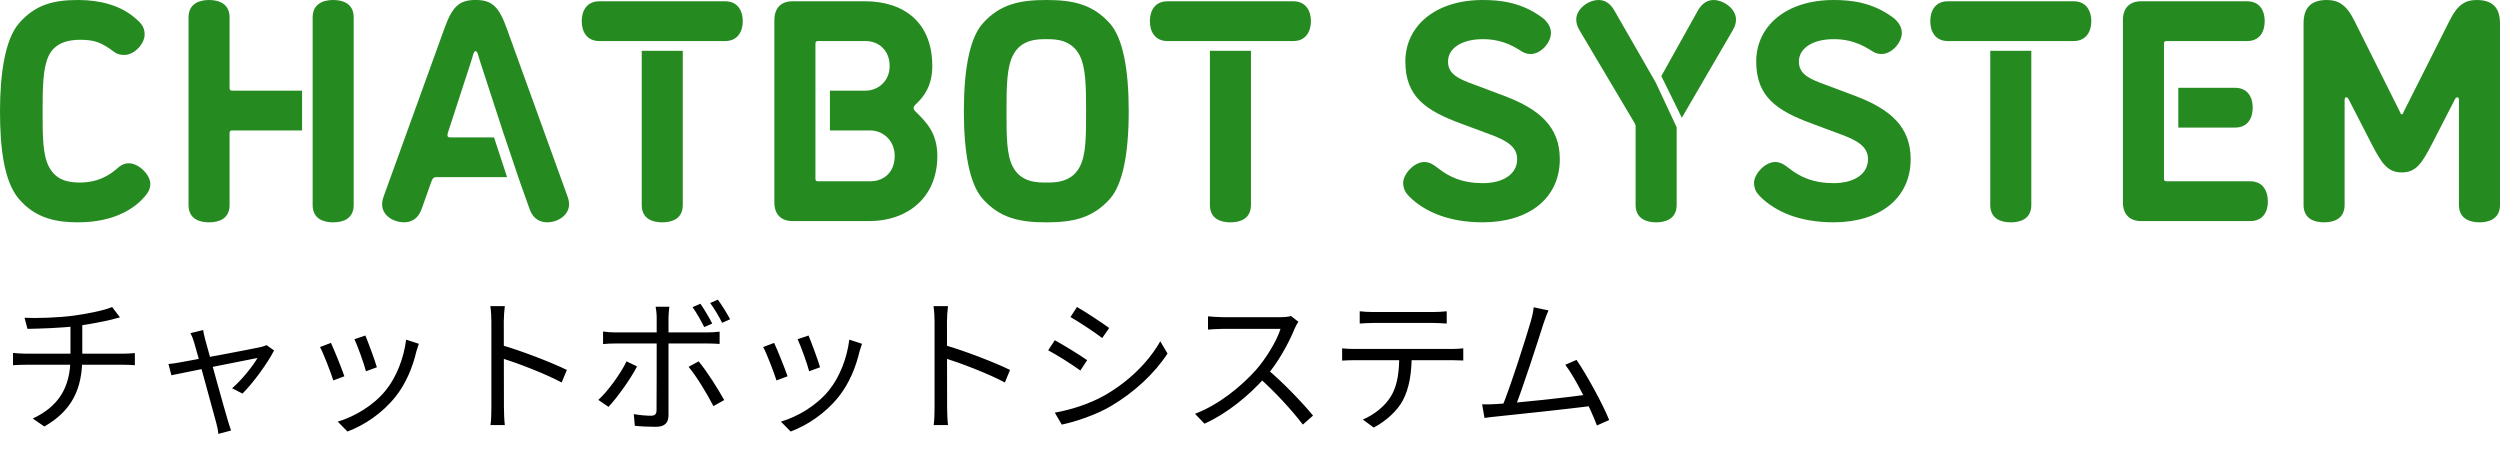 <svg width="220" height="41" viewBox="0 0 220 41" fill="none" xmlns="http://www.w3.org/2000/svg">
<path d="M2.158 27.965C3.133 28.017 5.109 27.965 6.526 27.77C7.709 27.614 9.23 27.302 9.867 27.016L10.556 27.926C10.27 28.004 10.023 28.069 9.828 28.121C9.074 28.303 7.865 28.537 6.825 28.68C5.369 28.875 3.575 28.914 2.418 28.94L2.158 27.965ZM2.886 36.831C5.096 35.791 6.201 34.166 6.201 31.488C6.201 31.488 6.201 30.318 6.201 28.537L7.241 28.394C7.241 29.408 7.241 31.462 7.241 31.462C7.241 34.231 6.331 36.142 3.9 37.533L2.886 36.831ZM1.144 31.059C1.43 31.085 1.885 31.124 2.288 31.124C3.12 31.124 10.036 31.124 10.842 31.124C11.115 31.124 11.596 31.098 11.869 31.072V32.138C11.583 32.112 11.18 32.099 10.855 32.099C10.075 32.099 3.107 32.099 2.301 32.099C1.885 32.099 1.456 32.112 1.144 32.138V31.059ZM17.878 29.044C17.904 29.278 17.982 29.551 18.06 29.889C18.359 30.968 19.776 36.116 20.049 37C20.127 37.247 20.244 37.65 20.335 37.884L19.217 38.183C19.191 37.884 19.126 37.546 19.035 37.234C18.762 36.298 17.371 31.059 17.072 30.097C16.981 29.785 16.877 29.525 16.76 29.317L17.878 29.044ZM24.118 30.838C23.572 31.93 22.233 33.763 21.336 34.634L20.426 34.166C21.232 33.477 22.22 32.268 22.662 31.501C22.09 31.605 16.006 32.827 15.083 33.022L14.823 32.034C15.187 31.995 15.512 31.956 15.902 31.878C16.552 31.774 22.22 30.708 22.961 30.539C23.13 30.5 23.325 30.435 23.455 30.37L24.118 30.838ZM32.152 29.525C32.373 30.045 33.01 31.761 33.166 32.32L32.204 32.671C32.061 32.073 31.463 30.422 31.19 29.85L32.152 29.525ZM36.858 30.253C36.767 30.513 36.702 30.721 36.65 30.89C36.312 32.32 35.74 33.724 34.817 34.894C33.608 36.415 32.022 37.429 30.579 37.975L29.721 37.104C31.216 36.662 32.88 35.674 33.946 34.348C34.869 33.217 35.532 31.553 35.74 29.889L36.858 30.253ZM29.123 30.175C29.383 30.721 30.072 32.424 30.306 33.113L29.331 33.477C29.123 32.801 28.421 30.994 28.161 30.539L29.123 30.175ZM43.241 35.856C43.241 35.128 43.241 29.382 43.241 28.303C43.241 27.926 43.215 27.354 43.15 26.938H44.424C44.372 27.341 44.333 27.9 44.333 28.303C44.333 30.318 44.346 35.245 44.346 35.856C44.346 36.272 44.372 36.974 44.424 37.403H43.163C43.228 36.987 43.241 36.337 43.241 35.856ZM44.099 30.357C45.815 30.851 48.441 31.852 49.884 32.554L49.429 33.659C47.947 32.866 45.516 31.943 44.099 31.501V30.357ZM61.636 26.73C61.961 27.198 62.416 27.952 62.676 28.472L61.974 28.784C61.714 28.264 61.298 27.523 60.947 27.029L61.636 26.73ZM63.17 26.366C63.521 26.847 64.002 27.614 64.249 28.095L63.547 28.407C63.261 27.835 62.858 27.146 62.494 26.665L63.17 26.366ZM58.906 26.99C58.88 27.172 58.828 27.64 58.828 27.913C58.828 28.602 58.828 29.694 58.828 30.331C58.828 31.384 58.828 35.596 58.828 36.532C58.828 37.208 58.503 37.559 57.71 37.559C57.164 37.559 56.397 37.533 55.864 37.468L55.773 36.441C56.345 36.545 56.93 36.584 57.281 36.584C57.632 36.584 57.775 36.441 57.775 36.09C57.788 35.388 57.788 30.942 57.788 30.331C57.788 29.889 57.788 28.602 57.788 27.913C57.788 27.627 57.736 27.185 57.697 26.99H58.906ZM53.069 29.174C53.433 29.226 53.758 29.252 54.161 29.252C54.928 29.252 61.493 29.252 62.273 29.252C62.572 29.252 63.001 29.226 63.326 29.187V30.266C62.988 30.24 62.598 30.227 62.286 30.227C61.506 30.227 54.967 30.227 54.174 30.227C53.771 30.227 53.407 30.24 53.069 30.279V29.174ZM56.059 32.242C55.5 33.347 54.291 35.011 53.55 35.804L52.653 35.193C53.524 34.4 54.629 32.853 55.136 31.8L56.059 32.242ZM61.48 31.8C62.182 32.632 63.209 34.257 63.729 35.206L62.78 35.739C62.26 34.712 61.285 33.1 60.596 32.281L61.48 31.8ZM71.152 29.525C71.373 30.045 72.01 31.761 72.166 32.32L71.204 32.671C71.061 32.073 70.463 30.422 70.19 29.85L71.152 29.525ZM75.858 30.253C75.767 30.513 75.702 30.721 75.65 30.89C75.312 32.32 74.74 33.724 73.817 34.894C72.608 36.415 71.022 37.429 69.579 37.975L68.721 37.104C70.216 36.662 71.88 35.674 72.946 34.348C73.869 33.217 74.532 31.553 74.74 29.889L75.858 30.253ZM68.123 30.175C68.383 30.721 69.072 32.424 69.306 33.113L68.331 33.477C68.123 32.801 67.421 30.994 67.161 30.539L68.123 30.175ZM82.241 35.856C82.241 35.128 82.241 29.382 82.241 28.303C82.241 27.926 82.215 27.354 82.15 26.938H83.424C83.372 27.341 83.333 27.9 83.333 28.303C83.333 30.318 83.346 35.245 83.346 35.856C83.346 36.272 83.372 36.974 83.424 37.403H82.163C82.228 36.987 82.241 36.337 82.241 35.856ZM83.099 30.357C84.815 30.851 87.441 31.852 88.884 32.554L88.429 33.659C86.947 32.866 84.516 31.943 83.099 31.501V30.357ZM94.773 27.016C95.54 27.445 97.035 28.446 97.607 28.862L96.996 29.746C96.372 29.265 94.955 28.329 94.201 27.9L94.773 27.016ZM92.823 36.311C94.253 36.064 95.865 35.544 97.191 34.803C99.349 33.568 101.065 31.865 102.105 30.032L102.742 31.111C101.611 32.853 99.817 34.53 97.737 35.752C96.424 36.519 94.63 37.117 93.434 37.364L92.823 36.311ZM92.823 29.941C93.59 30.357 95.111 31.293 95.67 31.696L95.072 32.606C94.435 32.138 93.031 31.241 92.238 30.825L92.823 29.941ZM114.26 28.316C114.182 28.42 114.013 28.706 113.948 28.875C113.428 30.162 112.44 31.982 111.361 33.178C109.905 34.803 108.046 36.35 105.992 37.286L105.16 36.415C107.266 35.609 109.177 34.049 110.516 32.567C111.4 31.566 112.349 30.019 112.687 28.94C112.219 28.94 108.059 28.94 107.617 28.94C107.149 28.94 106.447 28.992 106.304 29.005V27.835C106.473 27.861 107.214 27.913 107.617 27.913C108.124 27.913 112.141 27.913 112.635 27.913C113.051 27.913 113.402 27.874 113.61 27.809L114.26 28.316ZM111.53 32.502C112.934 33.672 114.663 35.492 115.547 36.571L114.65 37.364C113.714 36.129 112.193 34.465 110.789 33.23L111.53 32.502ZM119.655 27.393C120.032 27.432 120.409 27.458 120.838 27.458C121.592 27.458 125.375 27.458 126.103 27.458C126.467 27.458 126.935 27.432 127.312 27.393V28.472C126.922 28.446 126.467 28.42 126.103 28.42C125.375 28.42 121.592 28.42 120.851 28.42C120.422 28.42 119.993 28.446 119.655 28.472V27.393ZM118.108 30.656C118.459 30.695 118.836 30.708 119.239 30.708C119.993 30.708 127.052 30.708 127.741 30.708C128.014 30.708 128.443 30.695 128.768 30.656V31.722C128.469 31.709 128.066 31.696 127.741 31.696C127.052 31.696 119.993 31.696 119.239 31.696C118.849 31.696 118.459 31.709 118.108 31.735V30.656ZM124.231 31.176C124.231 32.814 124.023 34.166 123.438 35.258C122.97 36.129 121.982 37.052 120.89 37.624L119.928 36.922C120.929 36.493 121.865 35.752 122.372 34.92C123.022 33.893 123.126 32.619 123.139 31.189L124.231 31.176ZM136.265 27.315C136.135 27.627 135.992 27.965 135.81 28.524C135.394 29.85 133.886 34.517 133.327 35.83L132.157 35.869C132.807 34.374 134.315 29.668 134.705 28.29C134.874 27.692 134.926 27.393 134.965 27.042L136.265 27.315ZM138.735 31.67C139.645 32.996 141.075 35.622 141.608 36.961L140.529 37.442C140.009 36.038 138.683 33.334 137.747 32.099L138.735 31.67ZM131.65 35.557C133.522 35.466 138.176 34.946 139.853 34.699L140.139 35.713C138.332 35.947 133.548 36.467 131.715 36.649C131.39 36.675 131 36.727 130.636 36.779L130.428 35.583C130.818 35.596 131.273 35.583 131.65 35.557Z" fill="black"/>
<g clip-path="url(#clip0_155_662)">
<path d="M6.893 19.566C5.03 19.566 3.141 19.259 1.641 17.481C0.361 15.952 0 13.062 0 9.783C0 6.503 0.445 3.501 1.641 2.084C3.141 0.334 4.836 0 6.893 0C8.811 0 10.533 0.472 11.784 1.5C12.284 1.917 12.729 2.279 12.729 3.029C12.729 3.862 11.811 4.836 10.949 4.836C10.56 4.836 10.282 4.753 10.032 4.558C8.892 3.696 8.252 3.501 7.03 3.501C6.029 3.501 4.834 3.752 4.279 4.919C3.779 6.002 3.75 7.614 3.75 9.781C3.75 11.948 3.75 13.616 4.306 14.673C4.917 15.839 5.945 16.063 7.03 16.063C7.975 16.063 9.114 15.841 10.198 14.923C10.559 14.59 10.865 14.368 11.337 14.368C12.226 14.368 13.227 15.396 13.227 16.174C13.227 16.703 12.976 17.007 12.698 17.341C12.031 18.12 10.308 19.564 6.89 19.564L6.893 19.566Z" fill="#258B21"/>
<path d="M27.513 7.726V1.529C27.513 0.306 28.486 0 29.32 0C30.153 0 31.126 0.306 31.126 1.529V18.037C31.126 19.259 30.181 19.566 29.32 19.566C28.458 19.566 27.513 19.259 27.513 18.037V7.726ZM26.582 11.478H20.454C20.26 11.478 20.204 11.533 20.204 11.728V18.037C20.204 19.259 19.259 19.566 18.397 19.566C17.536 19.566 16.591 19.259 16.591 18.037V1.529C16.591 0.306 17.564 0 18.397 0C19.23 0 20.204 0.306 20.204 1.529V7.726C20.204 7.92 20.26 7.976 20.454 7.976H26.582V11.478Z" fill="#258B21"/>
<path d="M44.624 15.59H38.379C38.157 15.59 38.046 15.729 37.963 15.98L37.101 18.397C36.795 19.286 36.156 19.564 35.545 19.564C34.683 19.564 33.627 19.009 33.627 17.979C33.627 17.757 33.683 17.48 33.793 17.201L39.101 2.526C39.795 0.581 40.406 -0.003 41.852 -0.003C43.298 -0.003 43.909 0.581 44.603 2.526L49.911 17.201C50.023 17.478 50.079 17.756 50.079 17.979C50.079 18.924 49.105 19.564 48.161 19.564C47.549 19.564 46.91 19.286 46.605 18.397L45.743 15.98L44.243 11.533L42.242 5.391C42.103 5.002 42.047 4.502 41.852 4.502C41.657 4.502 41.602 5.002 41.463 5.391L39.462 11.533C39.379 11.755 39.379 11.867 39.379 11.923C39.379 12.034 39.462 12.089 39.629 12.089H43.474L44.623 15.59H44.624Z" fill="#258B21"/>
<path d="M56.223 3.613H52.749C51.609 3.613 51.193 2.751 51.193 1.862C51.193 0.973 51.609 0.112 52.749 0.112H63.81C64.949 0.112 65.366 1.001 65.366 1.862C65.366 2.724 64.949 3.613 63.81 3.613H56.223ZM60.085 4.472V18.037C60.085 19.259 59.14 19.566 58.278 19.566C57.417 19.566 56.472 19.259 56.472 18.037V4.472H60.085Z" fill="#258B21"/>
<path d="M106.22 3.613H102.746C101.606 3.613 101.19 2.751 101.19 1.862C101.19 0.973 101.606 0.112 102.746 0.112H113.807C114.946 0.112 115.363 1.001 115.363 1.862C115.363 2.724 114.946 3.613 113.807 3.613H106.22ZM110.084 4.472V18.037C110.084 19.259 109.139 19.566 108.277 19.566C107.415 19.566 106.471 19.259 106.471 18.037V4.472H110.084Z" fill="#258B21"/>
<path d="M174.894 3.613H171.42C170.28 3.613 169.864 2.751 169.864 1.862C169.864 0.973 170.28 0.112 171.42 0.112H182.481C183.62 0.112 184.037 1.001 184.037 1.862C184.037 2.724 183.62 3.613 182.481 3.613H174.894ZM178.756 4.472V18.037C178.756 19.259 177.811 19.566 176.95 19.566C176.088 19.566 175.143 19.259 175.143 18.037V4.472H178.756Z" fill="#258B21"/>
<path d="M68.146 1.751C68.146 0.694 68.757 0.112 69.73 0.112H76.122C79.484 0.112 82.041 1.918 82.041 5.809C82.041 7.504 81.347 8.477 80.595 9.172C80.456 9.31 80.4 9.393 80.4 9.505C80.4 9.617 80.456 9.727 80.622 9.866C81.511 10.755 82.485 11.699 82.485 13.729C82.485 17.537 79.678 19.454 76.537 19.454H69.727C68.754 19.454 68.143 18.87 68.143 17.815V1.751H68.146ZM71.759 11.728V15.702C71.759 15.897 71.815 15.952 72.009 15.952H76.594C77.761 15.952 78.734 15.174 78.734 13.729C78.734 12.285 77.622 11.478 76.594 11.478H73.034V7.976H76.178C77.206 7.976 78.289 7.197 78.289 5.809C78.289 4.42 77.317 3.613 76.178 3.613H72.009C71.815 3.613 71.759 3.669 71.759 3.864V11.728Z" fill="#258B21"/>
<path d="M86.46 2.084C87.989 0.361 89.74 0 92.074 0C94.409 0 96.16 0.361 97.689 2.084C98.801 3.363 99.328 6.031 99.328 9.783C99.328 13.535 98.799 16.203 97.689 17.481C96.16 19.205 94.409 19.566 92.074 19.566C89.74 19.566 87.989 19.205 86.46 17.481C85.348 16.203 84.82 13.535 84.82 9.783C84.82 6.031 85.348 3.363 86.46 2.084ZM95.02 4.891C94.27 3.446 92.853 3.446 92.074 3.446C91.296 3.446 89.851 3.446 89.128 4.891C88.6 5.948 88.573 7.587 88.573 9.783C88.573 11.979 88.573 13.618 89.128 14.674C89.851 16.064 91.296 16.064 92.074 16.064C92.853 16.064 94.297 16.064 95.02 14.674C95.576 13.618 95.576 11.979 95.576 9.783C95.576 7.587 95.549 5.948 95.02 4.891Z" fill="#258B21"/>
<path d="M130.482 3.446C128.676 3.446 127.425 4.224 127.425 5.418C127.425 6.53 128.342 6.947 129.815 7.475L132.399 8.447C135.484 9.614 137.263 11.171 137.263 14.005C137.263 17.451 134.539 19.564 130.482 19.564C127.509 19.564 125.369 18.646 124.006 17.285C123.729 17.007 123.478 16.645 123.478 16.09C123.478 15.34 124.423 14.256 125.34 14.256C125.84 14.256 126.202 14.534 126.563 14.812C127.564 15.59 128.703 16.117 130.481 16.117C132.259 16.117 133.51 15.338 133.51 14.005C133.51 12.949 132.648 12.394 131.231 11.866L128.618 10.893C125.506 9.754 123.671 8.532 123.671 5.418C123.671 2.305 126.285 0 130.482 0C132.011 0 133.928 0.195 135.763 1.585C136.152 1.891 136.486 2.363 136.486 2.89C136.486 3.752 135.597 4.753 134.707 4.753C134.234 4.753 133.957 4.558 133.706 4.392C132.345 3.53 131.205 3.447 130.482 3.447V3.446Z" fill="#258B21"/>
<path d="M146.198 6.692L149.435 0.89C149.824 0.223 150.324 0.002 150.796 0.002C151.658 0.002 152.769 0.752 152.769 1.725C152.769 2.003 152.686 2.336 152.463 2.698L148.001 10.362L146.195 6.693L146.198 6.692ZM147.547 11.2V18.037C147.547 19.259 146.574 19.566 145.741 19.566C144.907 19.566 143.934 19.259 143.934 18.037V11.2C143.934 11.034 143.934 10.949 143.768 10.7L139.015 2.697C138.794 2.336 138.709 2.003 138.709 1.724C138.709 0.806 139.737 0 140.682 0C141.154 0 141.655 0.222 142.043 0.889L145.573 7.031C145.656 7.17 145.603 7.09 145.741 7.338L147.547 11.201V11.2Z" fill="#258B21"/>
<path d="M161.359 3.446C159.553 3.446 158.302 4.224 158.302 5.418C158.302 6.53 159.219 6.947 160.692 7.475L163.276 8.447C166.361 9.614 168.139 11.171 168.139 14.005C168.139 17.451 165.415 19.564 161.358 19.564C158.385 19.564 156.245 18.646 154.882 17.285C154.604 17.007 154.354 16.645 154.354 16.09C154.354 15.34 155.298 14.256 156.216 14.256C156.716 14.256 157.078 14.534 157.438 14.812C158.439 15.59 159.579 16.117 161.356 16.117C163.134 16.117 164.385 15.338 164.385 14.005C164.385 12.949 163.524 12.394 162.106 11.866L159.494 10.893C156.382 9.754 154.547 8.532 154.547 5.418C154.547 2.305 157.162 0 161.359 0C162.888 0 164.805 0.195 166.64 1.585C167.03 1.891 167.363 2.363 167.363 2.89C167.363 3.752 166.474 4.753 165.584 4.753C165.111 4.753 164.834 4.558 164.583 4.392C163.222 3.53 162.082 3.447 161.359 3.447V3.446Z" fill="#258B21"/>
<path d="M190.43 11.478V15.702C190.43 15.897 190.486 15.952 190.68 15.952H198.017C199.156 15.952 199.573 16.841 199.573 17.732C199.573 18.622 199.156 19.455 198.017 19.455H188.402C187.428 19.455 186.817 18.871 186.817 17.816V1.751C186.817 0.694 187.428 0.112 188.402 0.112H197.739C198.879 0.112 199.295 0.973 199.295 1.862C199.295 2.751 198.879 3.613 197.739 3.613H190.68C190.486 3.613 190.43 3.669 190.43 3.864V11.479V11.478ZM191.69 7.726H196.683C197.822 7.726 198.239 8.587 198.239 9.476C198.239 10.365 197.822 11.227 196.683 11.227H191.69V7.726Z" fill="#258B21"/>
<path d="M213.996 12.7C213.163 14.285 212.662 15.174 211.357 15.174C210.051 15.174 209.55 14.285 208.717 12.7L206.66 8.698C206.66 8.698 206.577 8.559 206.465 8.559C206.327 8.559 206.326 8.781 206.326 8.781V18.035C206.326 19.258 205.382 19.564 204.52 19.564C203.658 19.564 202.713 19.258 202.713 18.035V2.057C202.713 0.611 203.436 0 204.771 0C205.742 0 206.465 0.389 207.161 1.779L211.135 9.728C211.247 9.923 211.247 10.062 211.357 10.062C211.467 10.062 211.468 9.923 211.579 9.728L215.581 1.779C216.275 0.389 216.971 0 217.943 0C219.277 0 220 0.611 220 2.057V18.037C220 19.259 219.027 19.566 218.193 19.566C217.36 19.566 216.387 19.259 216.387 18.037V8.782C216.387 8.782 216.387 8.56 216.248 8.56C216.136 8.56 216.053 8.699 216.053 8.699L213.996 12.702V12.7Z" fill="#258B21"/>
</g>
<defs>
<clipPath id="clip0_155_662">
<rect width="220" height="19.566" fill="white"/>
</clipPath>
</defs>
</svg>
